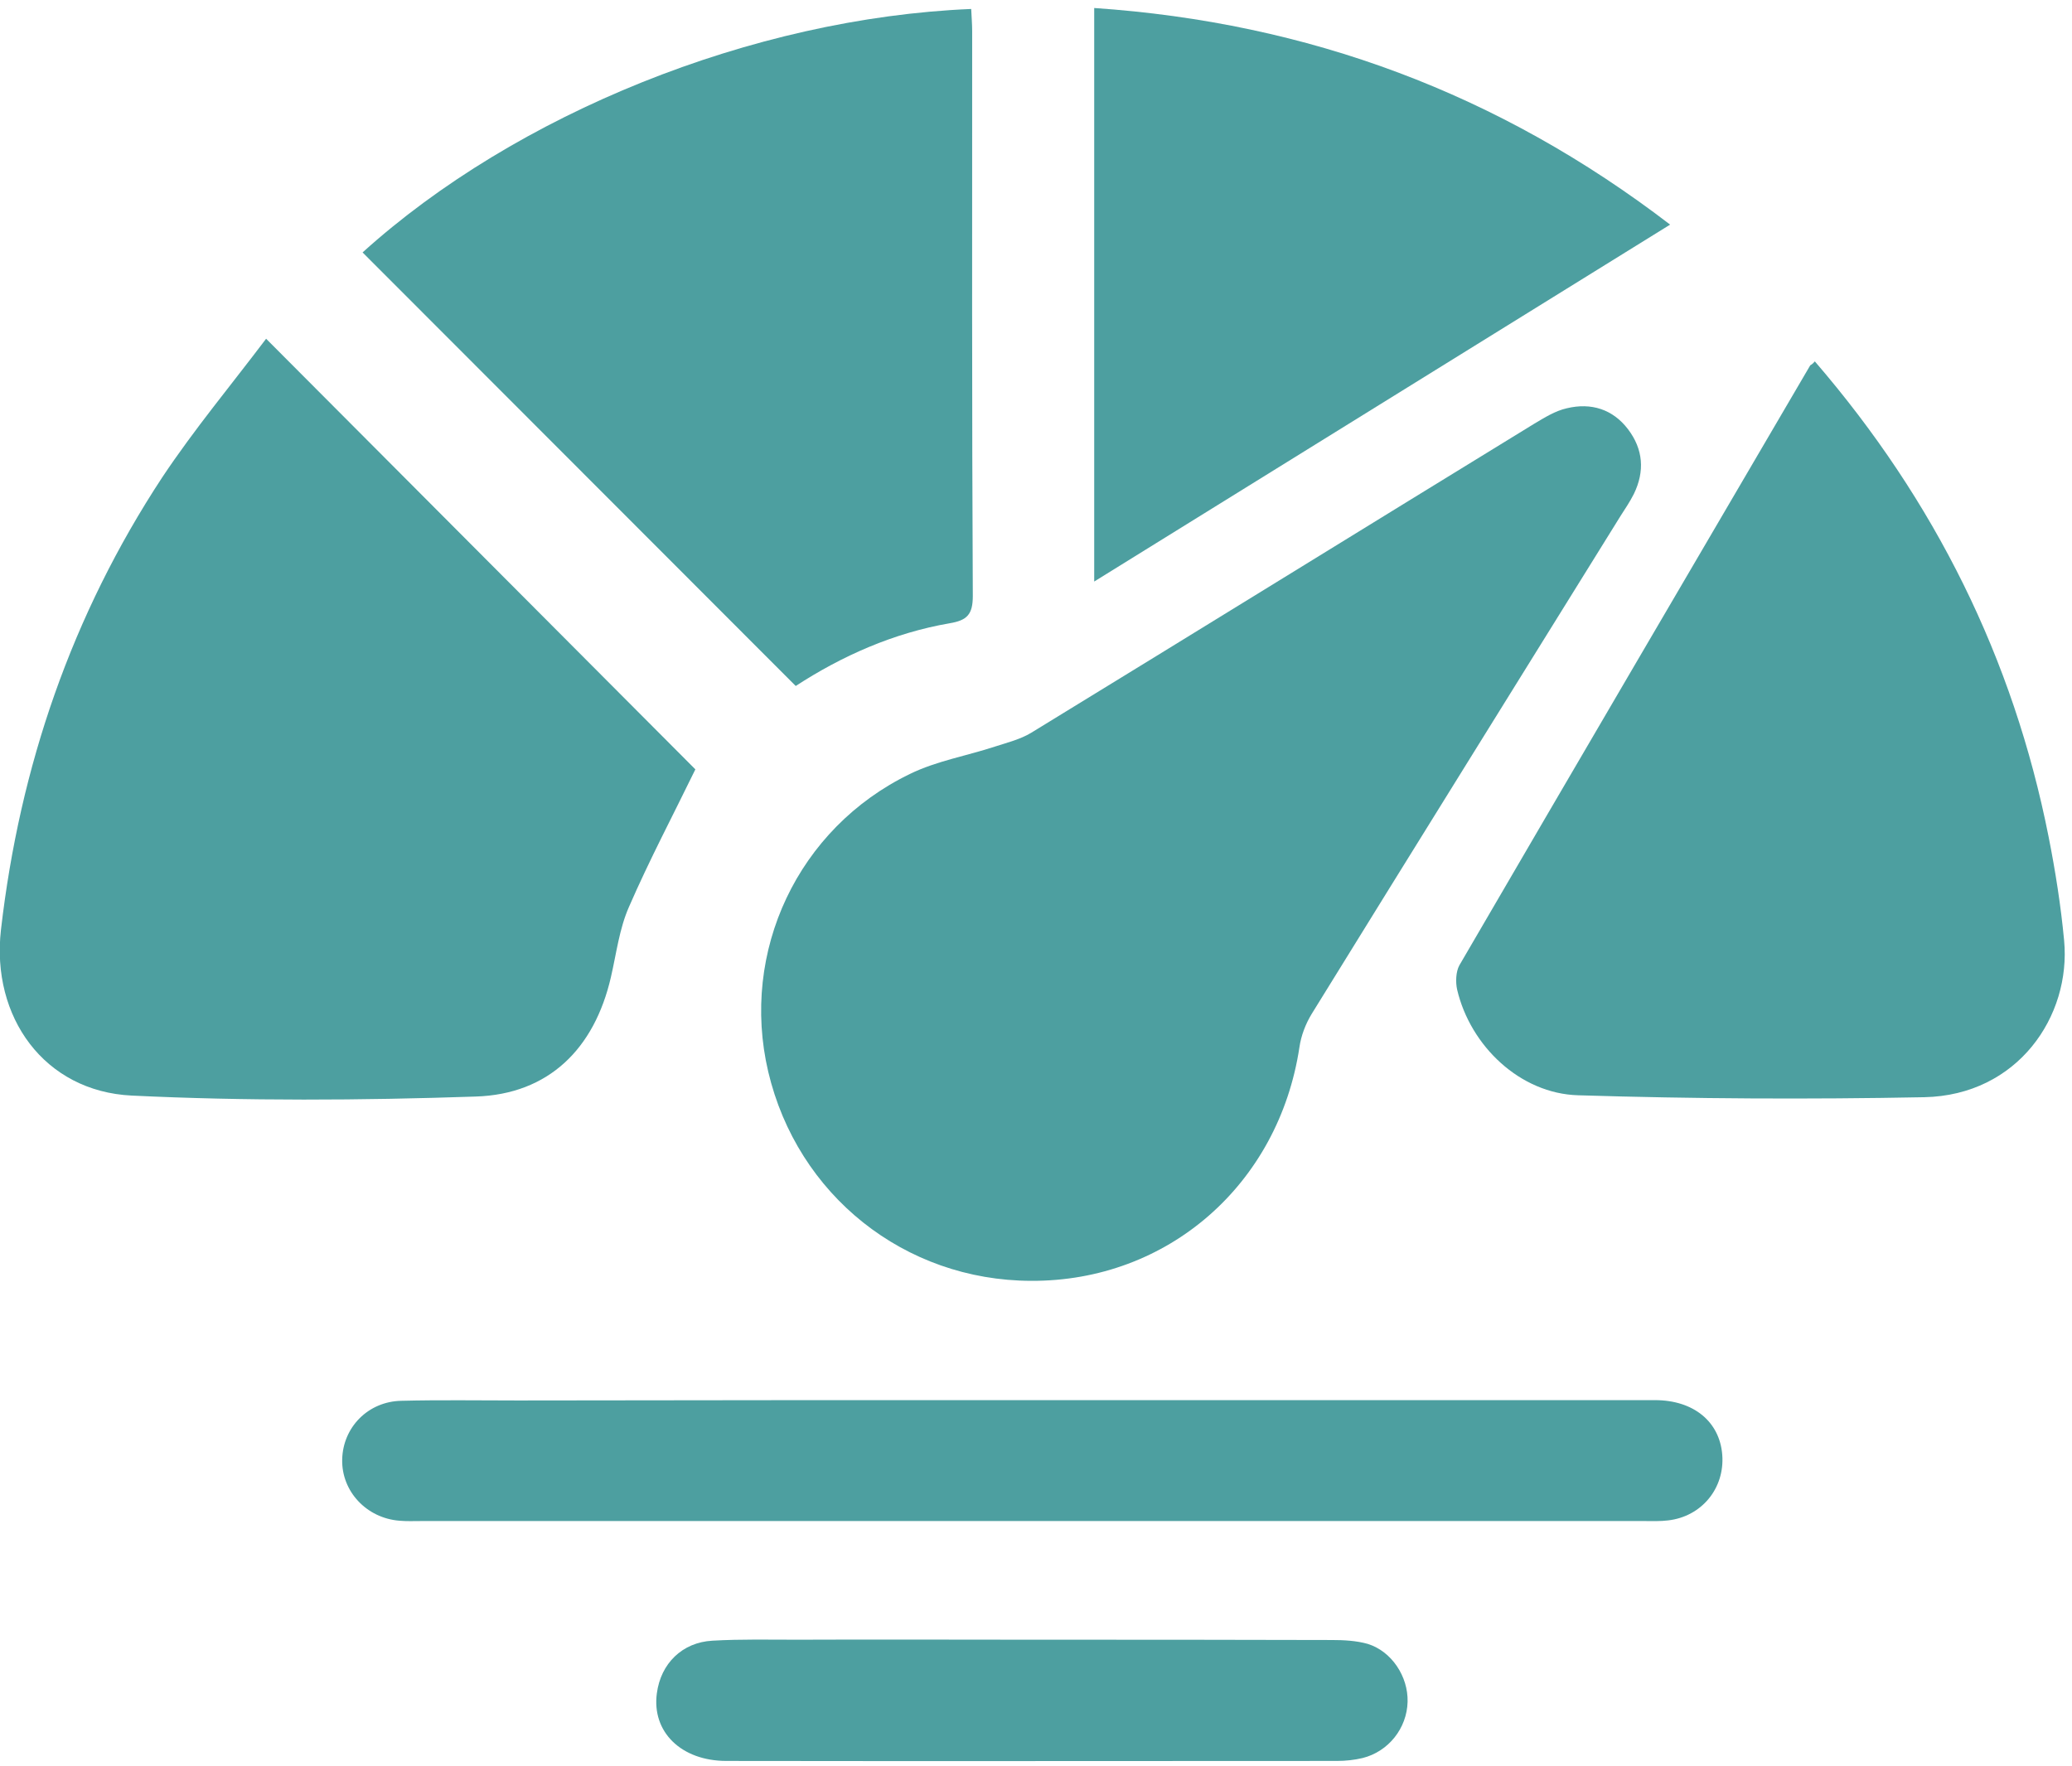<svg width="88" height="75" viewBox="0 0 88 75" fill="none" xmlns="http://www.w3.org/2000/svg">
<path d="M43.791 54.404C38.415 54.39 33.864 50.765 32.627 45.519C31.431 40.424 33.878 35.179 38.649 32.872C39.776 32.322 41.069 32.103 42.279 31.704C42.787 31.54 43.337 31.402 43.791 31.128C50.927 26.761 58.035 22.367 65.157 18C65.597 17.739 66.051 17.451 66.546 17.341C67.577 17.093 68.498 17.382 69.145 18.233C69.791 19.085 69.86 20.018 69.392 20.98C69.227 21.309 69.021 21.611 68.828 21.913C64.456 28.958 60.07 36.003 55.712 43.061C55.45 43.487 55.258 43.995 55.189 44.475C54.309 50.312 49.593 54.431 43.791 54.404Z" fill="#4D9FA0"/>
<path d="M11.302 14.388C17.503 20.609 23.594 26.72 29.533 32.679C28.598 34.602 27.581 36.524 26.715 38.516C26.302 39.449 26.178 40.507 25.945 41.509C25.244 44.544 23.305 46.48 20.198 46.576C15.33 46.741 10.449 46.769 5.596 46.535C1.884 46.357 -0.385 43.198 0.041 39.491C0.839 32.556 3.052 26.115 6.888 20.279C8.249 18.233 9.831 16.338 11.302 14.388Z" fill="#4D9FA0"/>
<path d="M77.078 15.35C82.179 21.268 85.506 27.97 87.005 35.536C87.294 36.992 87.527 38.475 87.665 39.944C87.967 43.157 85.699 46.522 81.725 46.604C76.83 46.7 71.922 46.673 67.027 46.522C64.566 46.453 62.449 44.434 61.885 42.031C61.816 41.715 61.83 41.276 61.981 41.001C66.931 32.501 71.908 24.015 76.885 15.514C76.94 15.487 76.995 15.446 77.078 15.35Z" fill="#4D9FA0"/>
<path d="M15.399 10.722C21.902 4.844 31.953 0.766 41.248 0.381C41.261 0.697 41.289 1.013 41.289 1.329C41.289 9.321 41.275 17.327 41.316 25.319C41.316 26.102 41.069 26.349 40.34 26.472C37.948 26.884 35.762 27.859 33.795 29.137C27.636 22.971 21.517 16.846 15.399 10.722Z" fill="#4D9FA0"/>
<path d="M46.472 24.701C46.472 16.489 46.472 8.456 46.472 0.34C55.56 0.958 63.659 3.966 70.932 9.541C62.751 14.608 54.667 19.62 46.472 24.701Z" fill="#4D9FA0"/>
<path d="M43.791 59.471C52.618 59.471 61.445 59.471 70.286 59.471C71.936 59.471 73.036 60.391 73.146 61.792C73.256 63.22 72.266 64.415 70.85 64.579C70.52 64.621 70.176 64.607 69.846 64.607C52.522 64.607 35.198 64.607 17.874 64.607C17.571 64.607 17.269 64.621 16.966 64.593C15.564 64.483 14.505 63.344 14.533 61.998C14.56 60.625 15.633 59.526 17.049 59.499C18.699 59.458 20.335 59.485 21.985 59.485C29.244 59.471 36.518 59.471 43.791 59.471Z" fill="#4D9FA0"/>
<path d="M43.874 69.647C48.108 69.647 52.329 69.647 56.564 69.66C57.073 69.66 57.609 69.688 58.09 69.825C59.108 70.141 59.809 71.212 59.782 72.283C59.754 73.409 58.97 74.398 57.87 74.673C57.527 74.755 57.155 74.796 56.784 74.796C48.136 74.796 39.501 74.81 30.853 74.796C28.928 74.796 27.677 73.56 27.897 71.926C28.062 70.663 28.97 69.757 30.262 69.688C31.472 69.619 32.696 69.647 33.906 69.647C37.246 69.633 40.56 69.647 43.874 69.647Z" fill="#4D9FA0"/>
</svg>